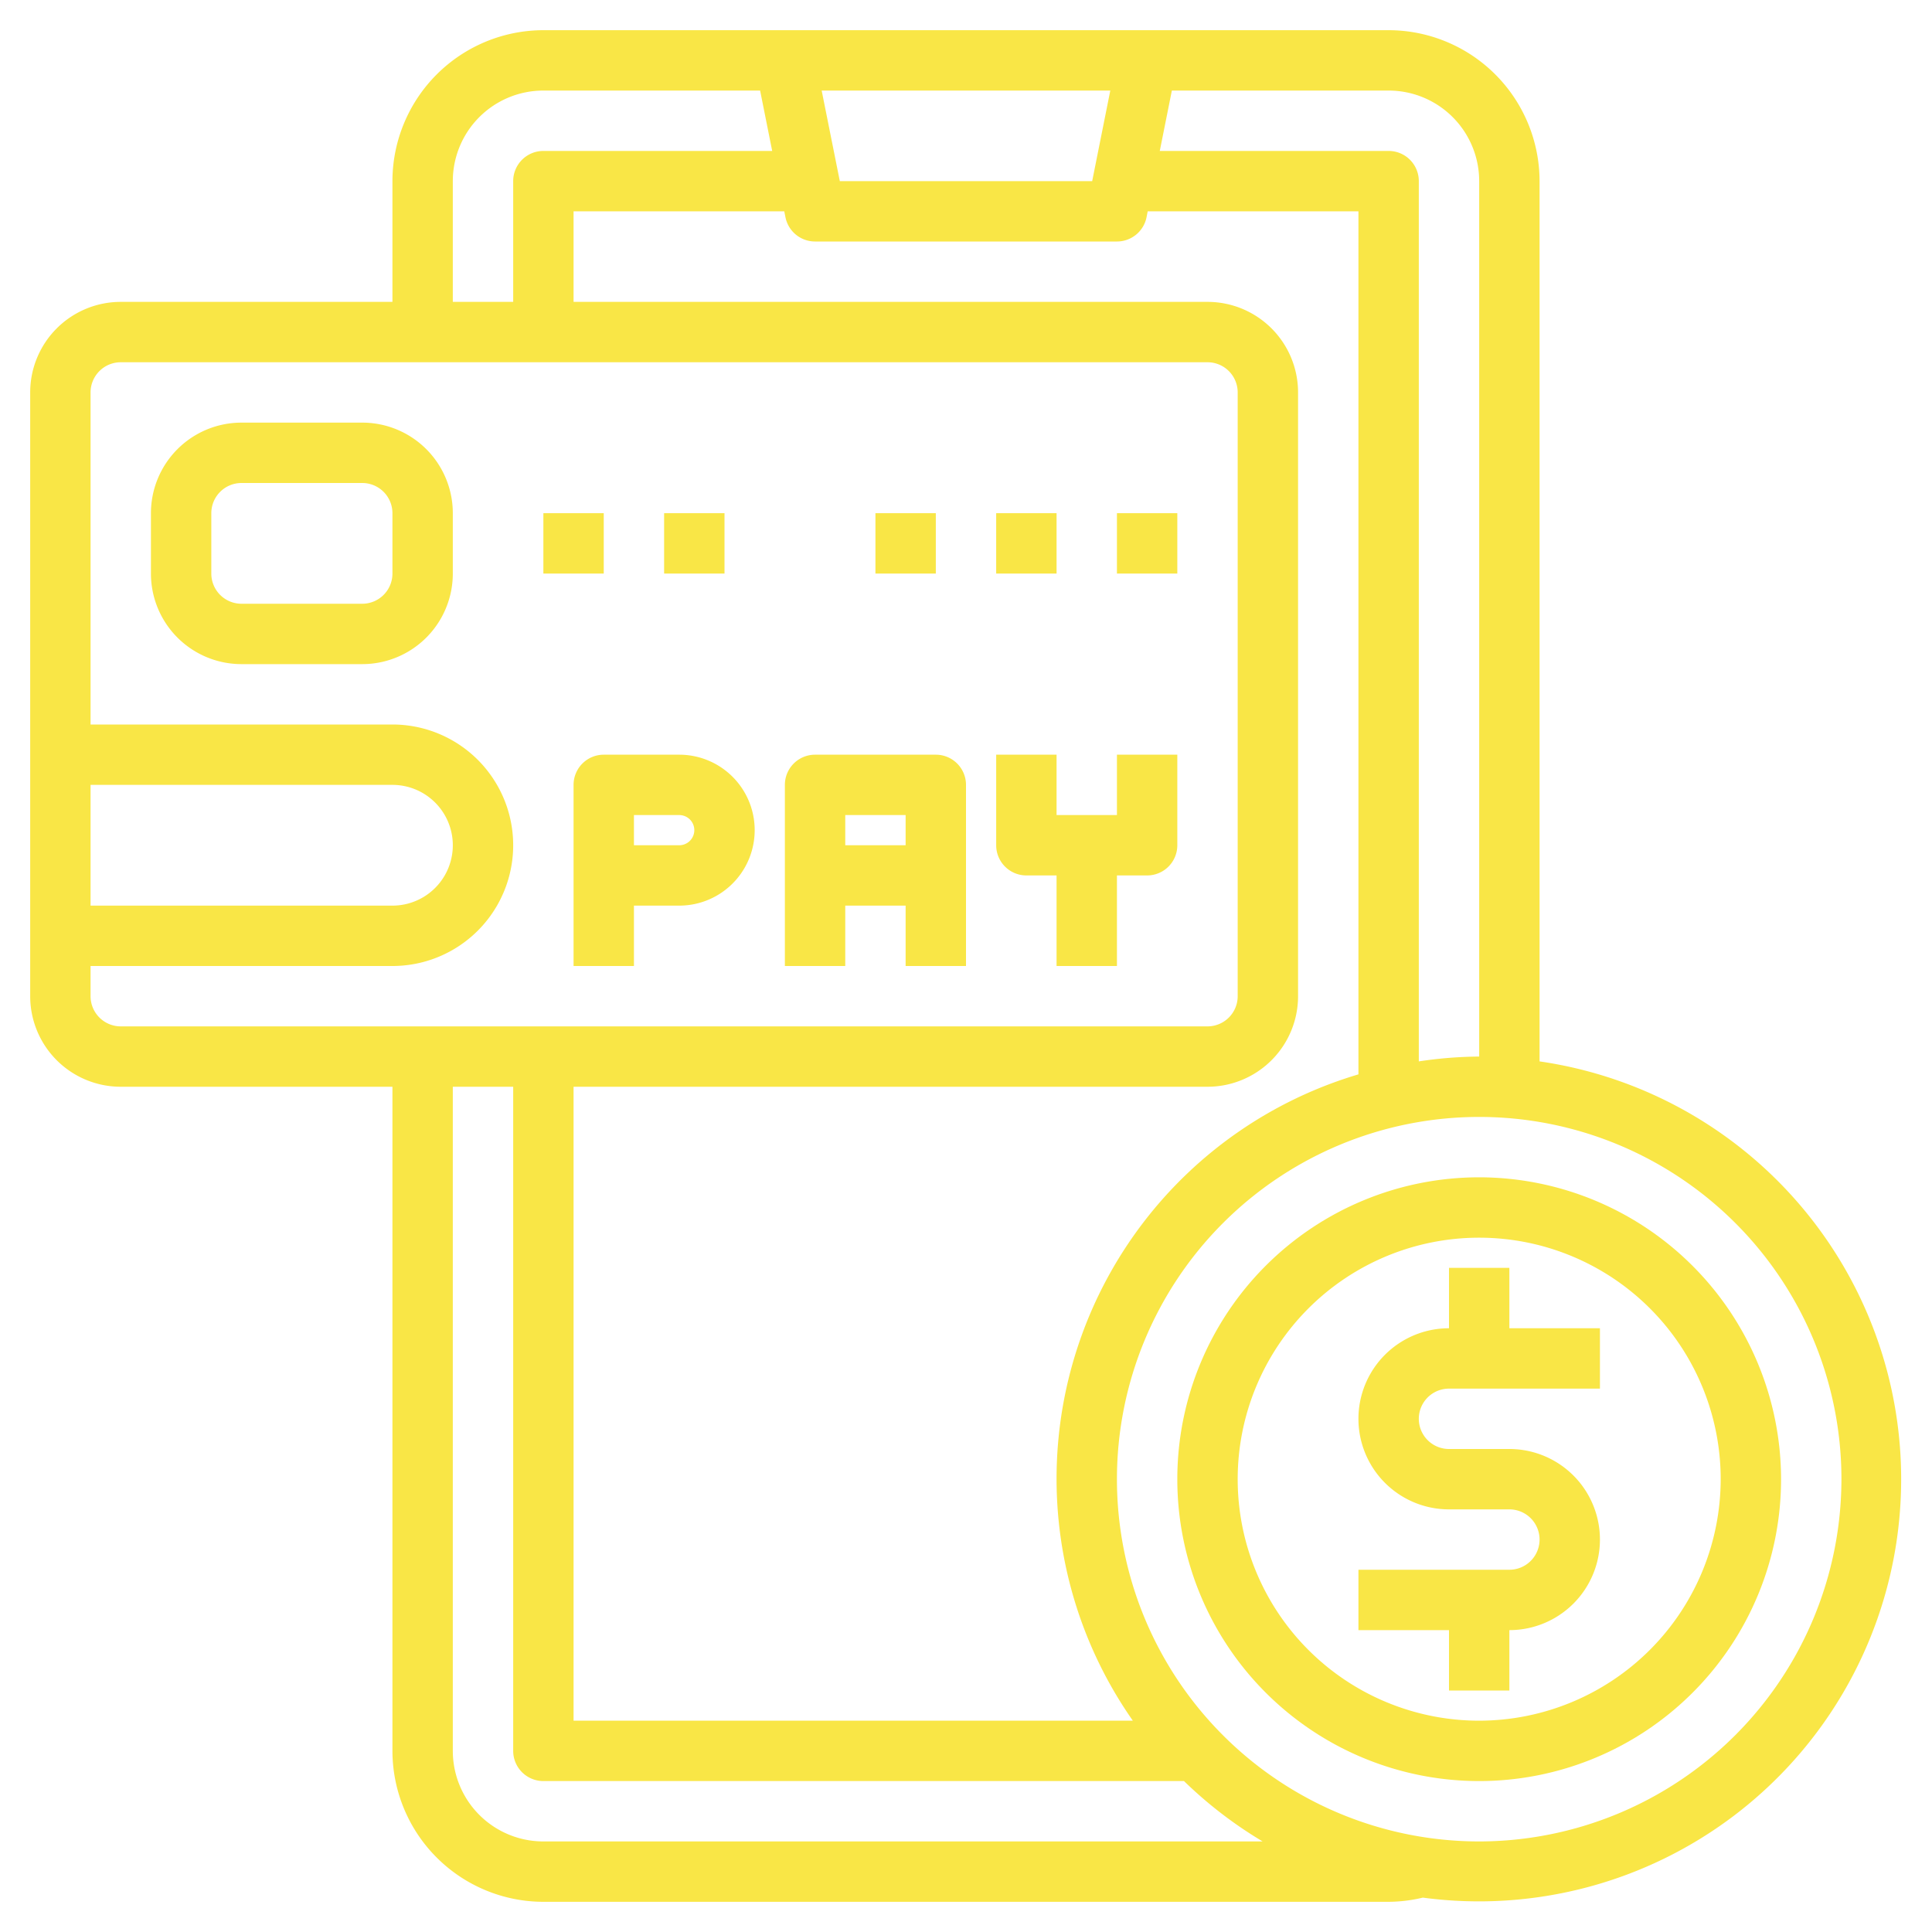 <svg xmlns="http://www.w3.org/2000/svg" xmlns:xlink="http://www.w3.org/1999/xlink" xmlns:svgjs="http://svgjs.com/svgjs" x="0" y="0" viewBox="0 0 64 64" style="enable-background:new 0 0 512 512" xml:space="preserve" class=""><g><g xmlns="http://www.w3.org/2000/svg" id="Layer_27" data-name="Layer 27"><path d="m51 35.16v-29.16a5.006 5.006 0 0 0 -5-5h-28a5.006 5.006 0 0 0 -5 5v4h-9a3 3 0 0 0 -3 3v20a3 3 0 0 0 3 3h9v22a5.006 5.006 0 0 0 5 5h28a5 5 0 0 0 1.133-.139 13.985 13.985 0 0 0 3.867-27.701zm-2-29.16v29a13.884 13.884 0 0 0 -2 .16v-29.16a1 1 0 0 0 -1-1h-7.581l.4-2h7.181a3 3 0 0 1 3 3zm-30 30h21a3 3 0 0 0 3-3v-20a3 3 0 0 0 -3-3h-21v-3h6.98l.04.2a1 1 0 0 0 .98.8h10a1 1 0 0 0 .98-.8l.039-.2h6.981v28.59a13.972 13.972 0 0 0 -7.473 21.41h-18.527zm8.219-33h9.561l-.6 3h-8.36zm-12.219 3a3 3 0 0 1 3-3h7.18l.4 2h-7.58a1 1 0 0 0 -1 1v4h-2zm-12 20h10a2 2 0 0 1 0 4h-10zm0 7v-1h10a4 4 0 0 0 0-8h-10v-11a1 1 0 0 1 1-1h36a1 1 0 0 1 1 1v20a1 1 0 0 1 -1 1h-36a1 1 0 0 1 -1-1zm15 28a3 3 0 0 1 -3-3v-22h2v22a1 1 0 0 0 1 1h21.221a14.065 14.065 0 0 0 2.605 2zm31 0a12 12 0 1 1 12-12 12.013 12.013 0 0 1 -12 12z" fill="#f9e646" data-original="#000000" class=""></path><path d="m49 39a10 10 0 1 0 10 10 10.011 10.011 0 0 0 -10-10zm0 18a8 8 0 1 1 8-8 8.009 8.009 0 0 1 -8 8z" fill="#f9e646" data-original="#000000" class=""></path><path d="m50 42h-2v2a3 3 0 0 0 0 6h2a1 1 0 0 1 0 2h-5v2h3v2h2v-2a3 3 0 0 0 0-6h-2a1 1 0 0 1 0-2h5v-2h-3z" fill="#f9e646" data-original="#000000" class=""></path><path d="m12 14h-4a3 3 0 0 0 -3 3v2a3 3 0 0 0 3 3h4a3 3 0 0 0 3-3v-2a3 3 0 0 0 -3-3zm1 5a1 1 0 0 1 -1 1h-4a1 1 0 0 1 -1-1v-2a1 1 0 0 1 1-1h4a1 1 0 0 1 1 1z" fill="#f9e646" data-original="#000000" class=""></path><path d="m18 17h2v2h-2z" fill="#f9e646" data-original="#000000" class=""></path><path d="m22 17h2v2h-2z" fill="#f9e646" data-original="#000000" class=""></path><path d="m33 17h2v2h-2z" fill="#f9e646" data-original="#000000" class=""></path><path d="m37 17h2v2h-2z" fill="#f9e646" data-original="#000000" class=""></path><path d="m29 17h2v2h-2z" fill="#f9e646" data-original="#000000" class=""></path><path d="m22.5 25h-2.5a1 1 0 0 0 -1 1v6h2v-2h1.5a2.5 2.5 0 0 0 0-5zm0 3h-1.5v-1h1.5a.5.5 0 0 1 0 1z" fill="#f9e646" data-original="#000000" class=""></path><path d="m31 25h-4a1 1 0 0 0 -1 1v6h2v-2h2v2h2v-6a1 1 0 0 0 -1-1zm-3 3v-1h2v1z" fill="#f9e646" data-original="#000000" class=""></path><path d="m37 27h-2v-2h-2v3a1 1 0 0 0 1 1h1v3h2v-3h1a1 1 0 0 0 1-1v-3h-2z" fill="#f9e646" data-original="#000000" class=""></path></g></g></svg>